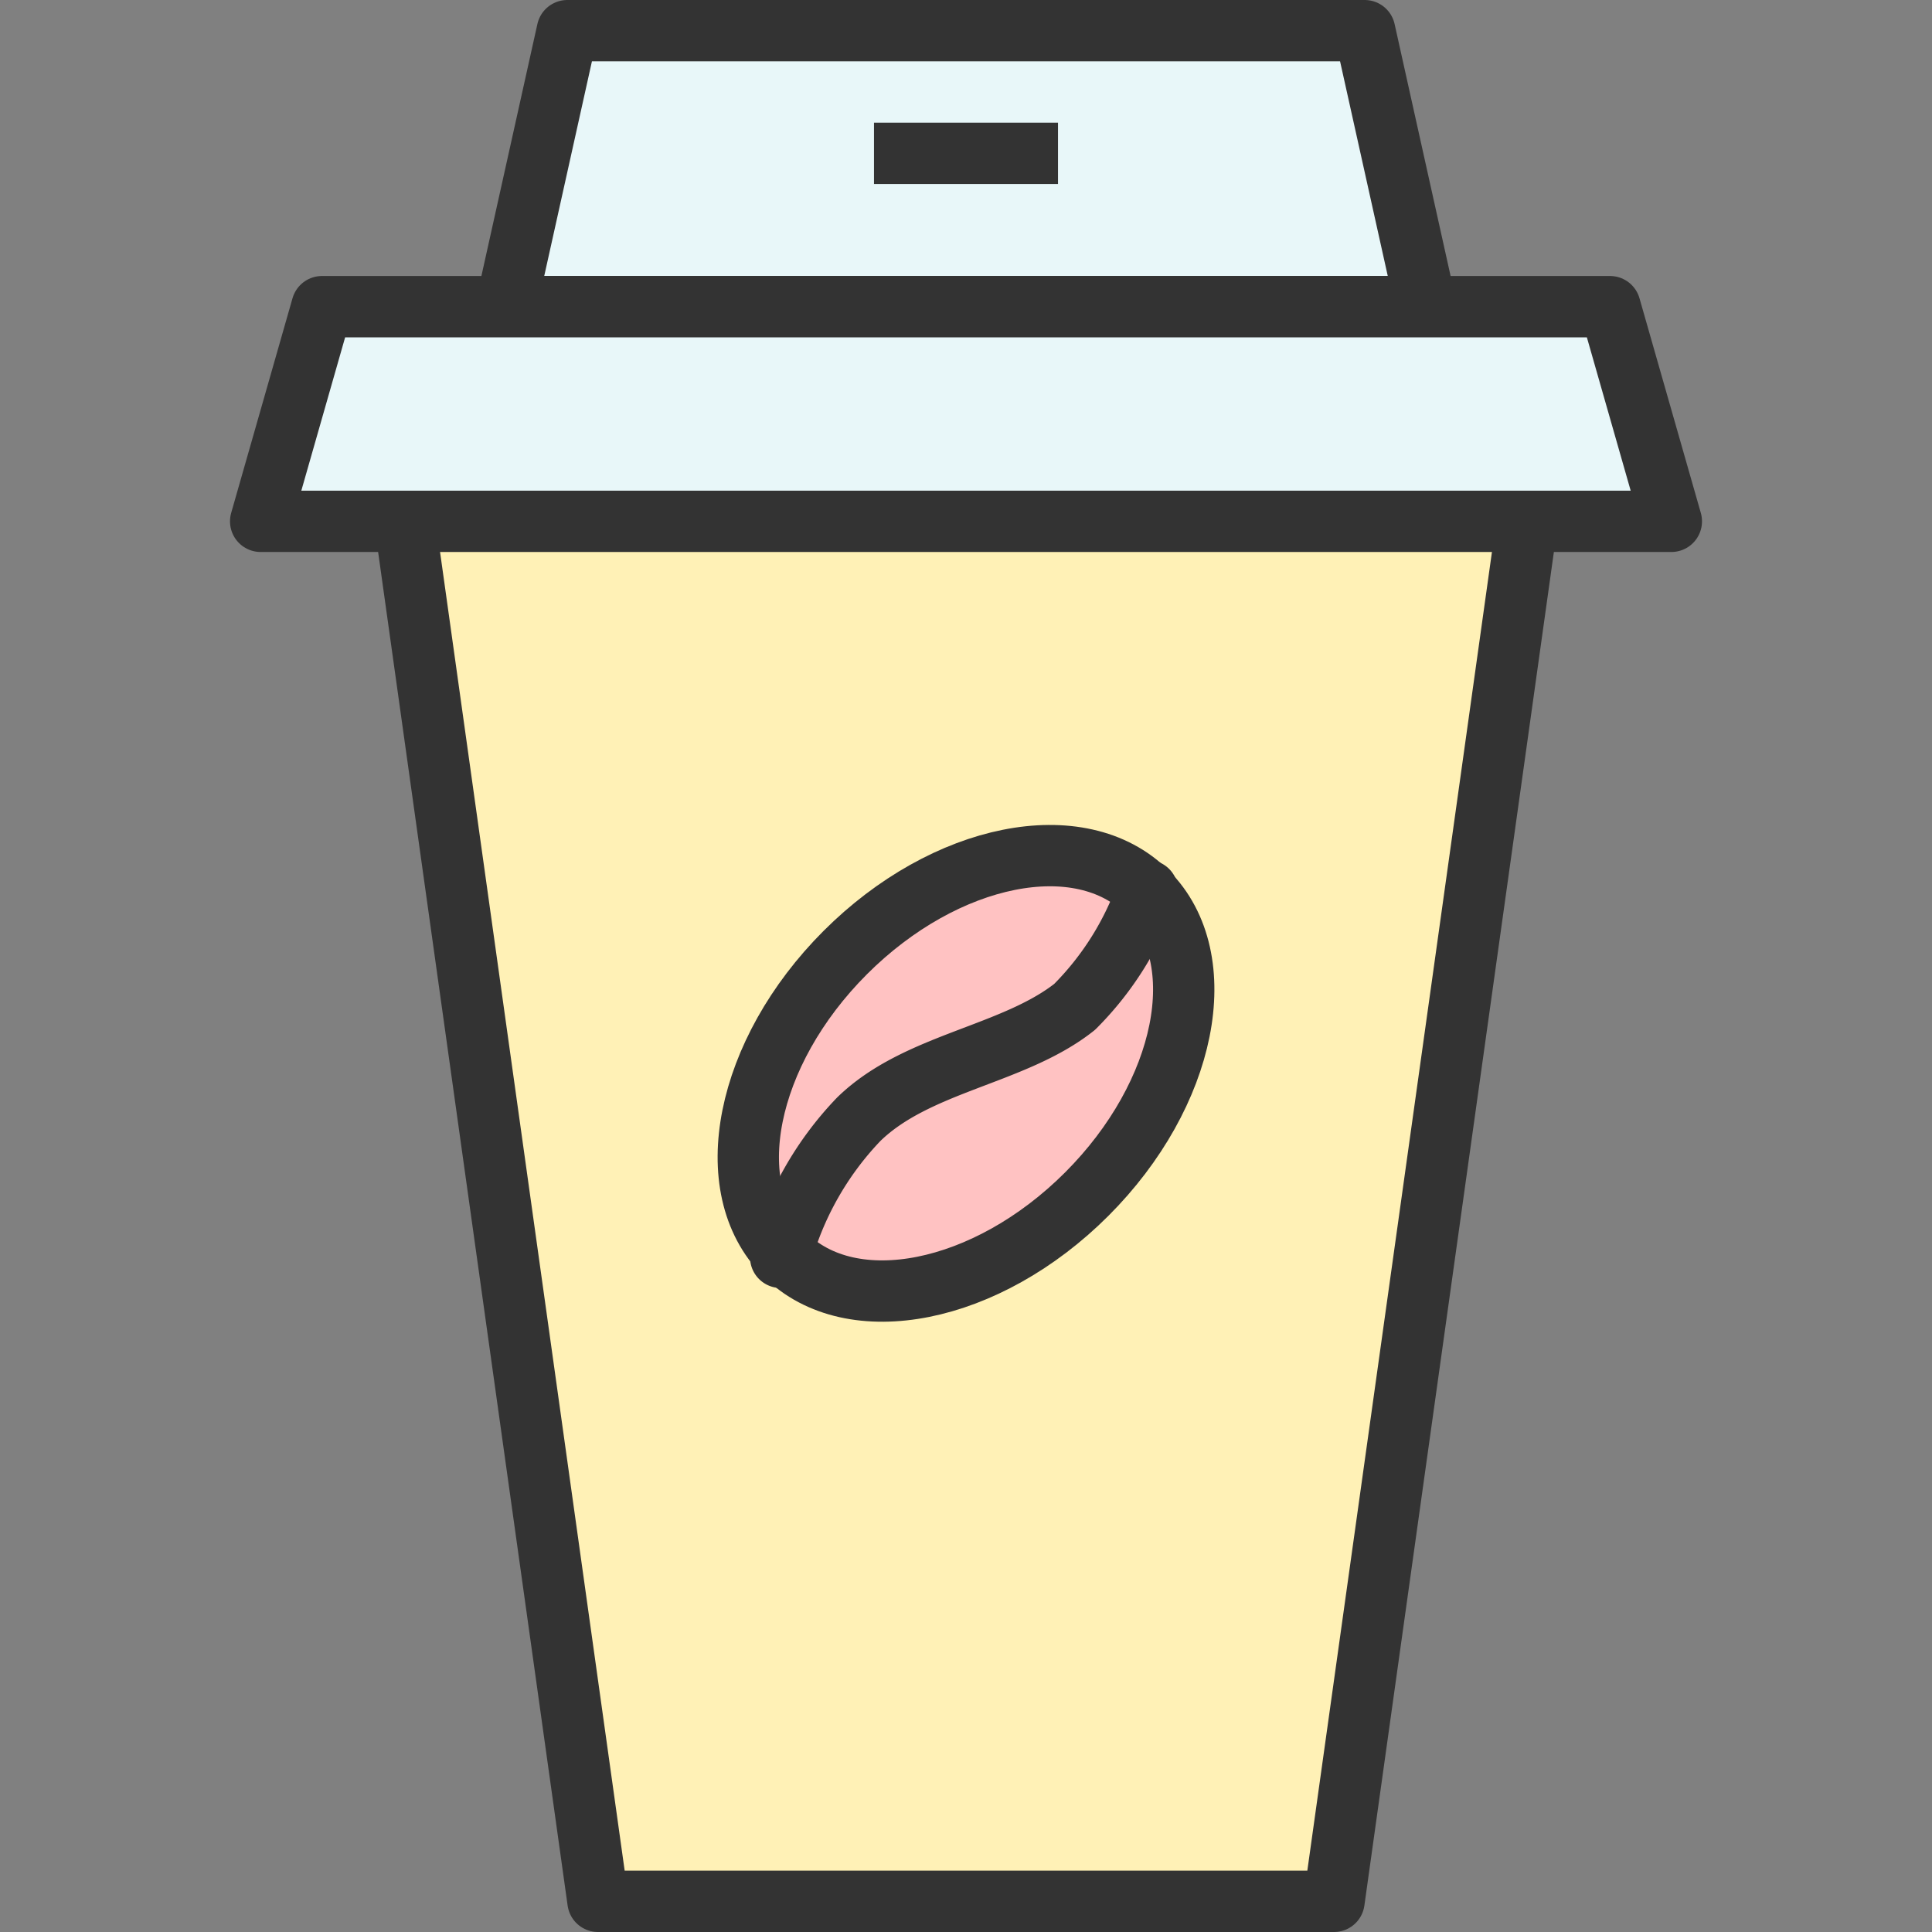 <?xml version="1.0" encoding="utf-8"?><!-- Uploaded to: SVG Repo, www.svgrepo.com, Generator: SVG Repo Mixer Tools -->
<svg width="800px" height="800px" viewBox="-7.5 0 63 63" xmlns="http://www.w3.org/2000/svg">
  <rect x="-7.5" y="0" width="63" height="63" fill="#808080" stroke="none"/>
  <g id="Group_102" data-name="Group 102" transform="translate(-325 -458)">
    <path id="Path_151" data-name="Path 151" d="M361,520H337l-7-50h38Z" fill="#fff1b6" stroke="#333" stroke-linecap="round" stroke-linejoin="round" stroke-width="2"/>
    <path id="Path_152" data-name="Path 152" d="M364,468H334l2-9h26Z" fill="#e8f7f9" stroke="#333" stroke-linecap="round" stroke-linejoin="round" stroke-width="2"/>
    <path id="Path_153" data-name="Path 153" d="M372,475H326l2-7h42Z" fill="#e8f7f9" stroke="#333" stroke-linecap="round" stroke-linejoin="round" stroke-width="2"/>
    <line id="Line_152" data-name="Line 152" x1="6" transform="translate(346 463)" fill="none" stroke="#333" stroke-miterlimit="10" stroke-width="2"/>
    <g id="Group_101" data-name="Group 101">
      <ellipse id="Ellipse_36" data-name="Ellipse 36" cx="8.353" cy="5.569" rx="8.353" ry="5.569" transform="translate(339.156 494.969) rotate(-45)" fill="#ffc2c2" stroke="#333" stroke-linecap="round" stroke-linejoin="round" stroke-width="2"/>
      <path id="Path_154" data-name="Path 154" d="M342.958,499a10.441,10.441,0,0,1,2.542-4.5c1.9-1.855,5.042-2.083,7.042-3.667a9.963,9.963,0,0,0,2.375-3.791" fill="#ffc2c2" stroke="#333" stroke-linecap="round" stroke-linejoin="round" stroke-width="2"/>
    </g>
  </g>
</svg>